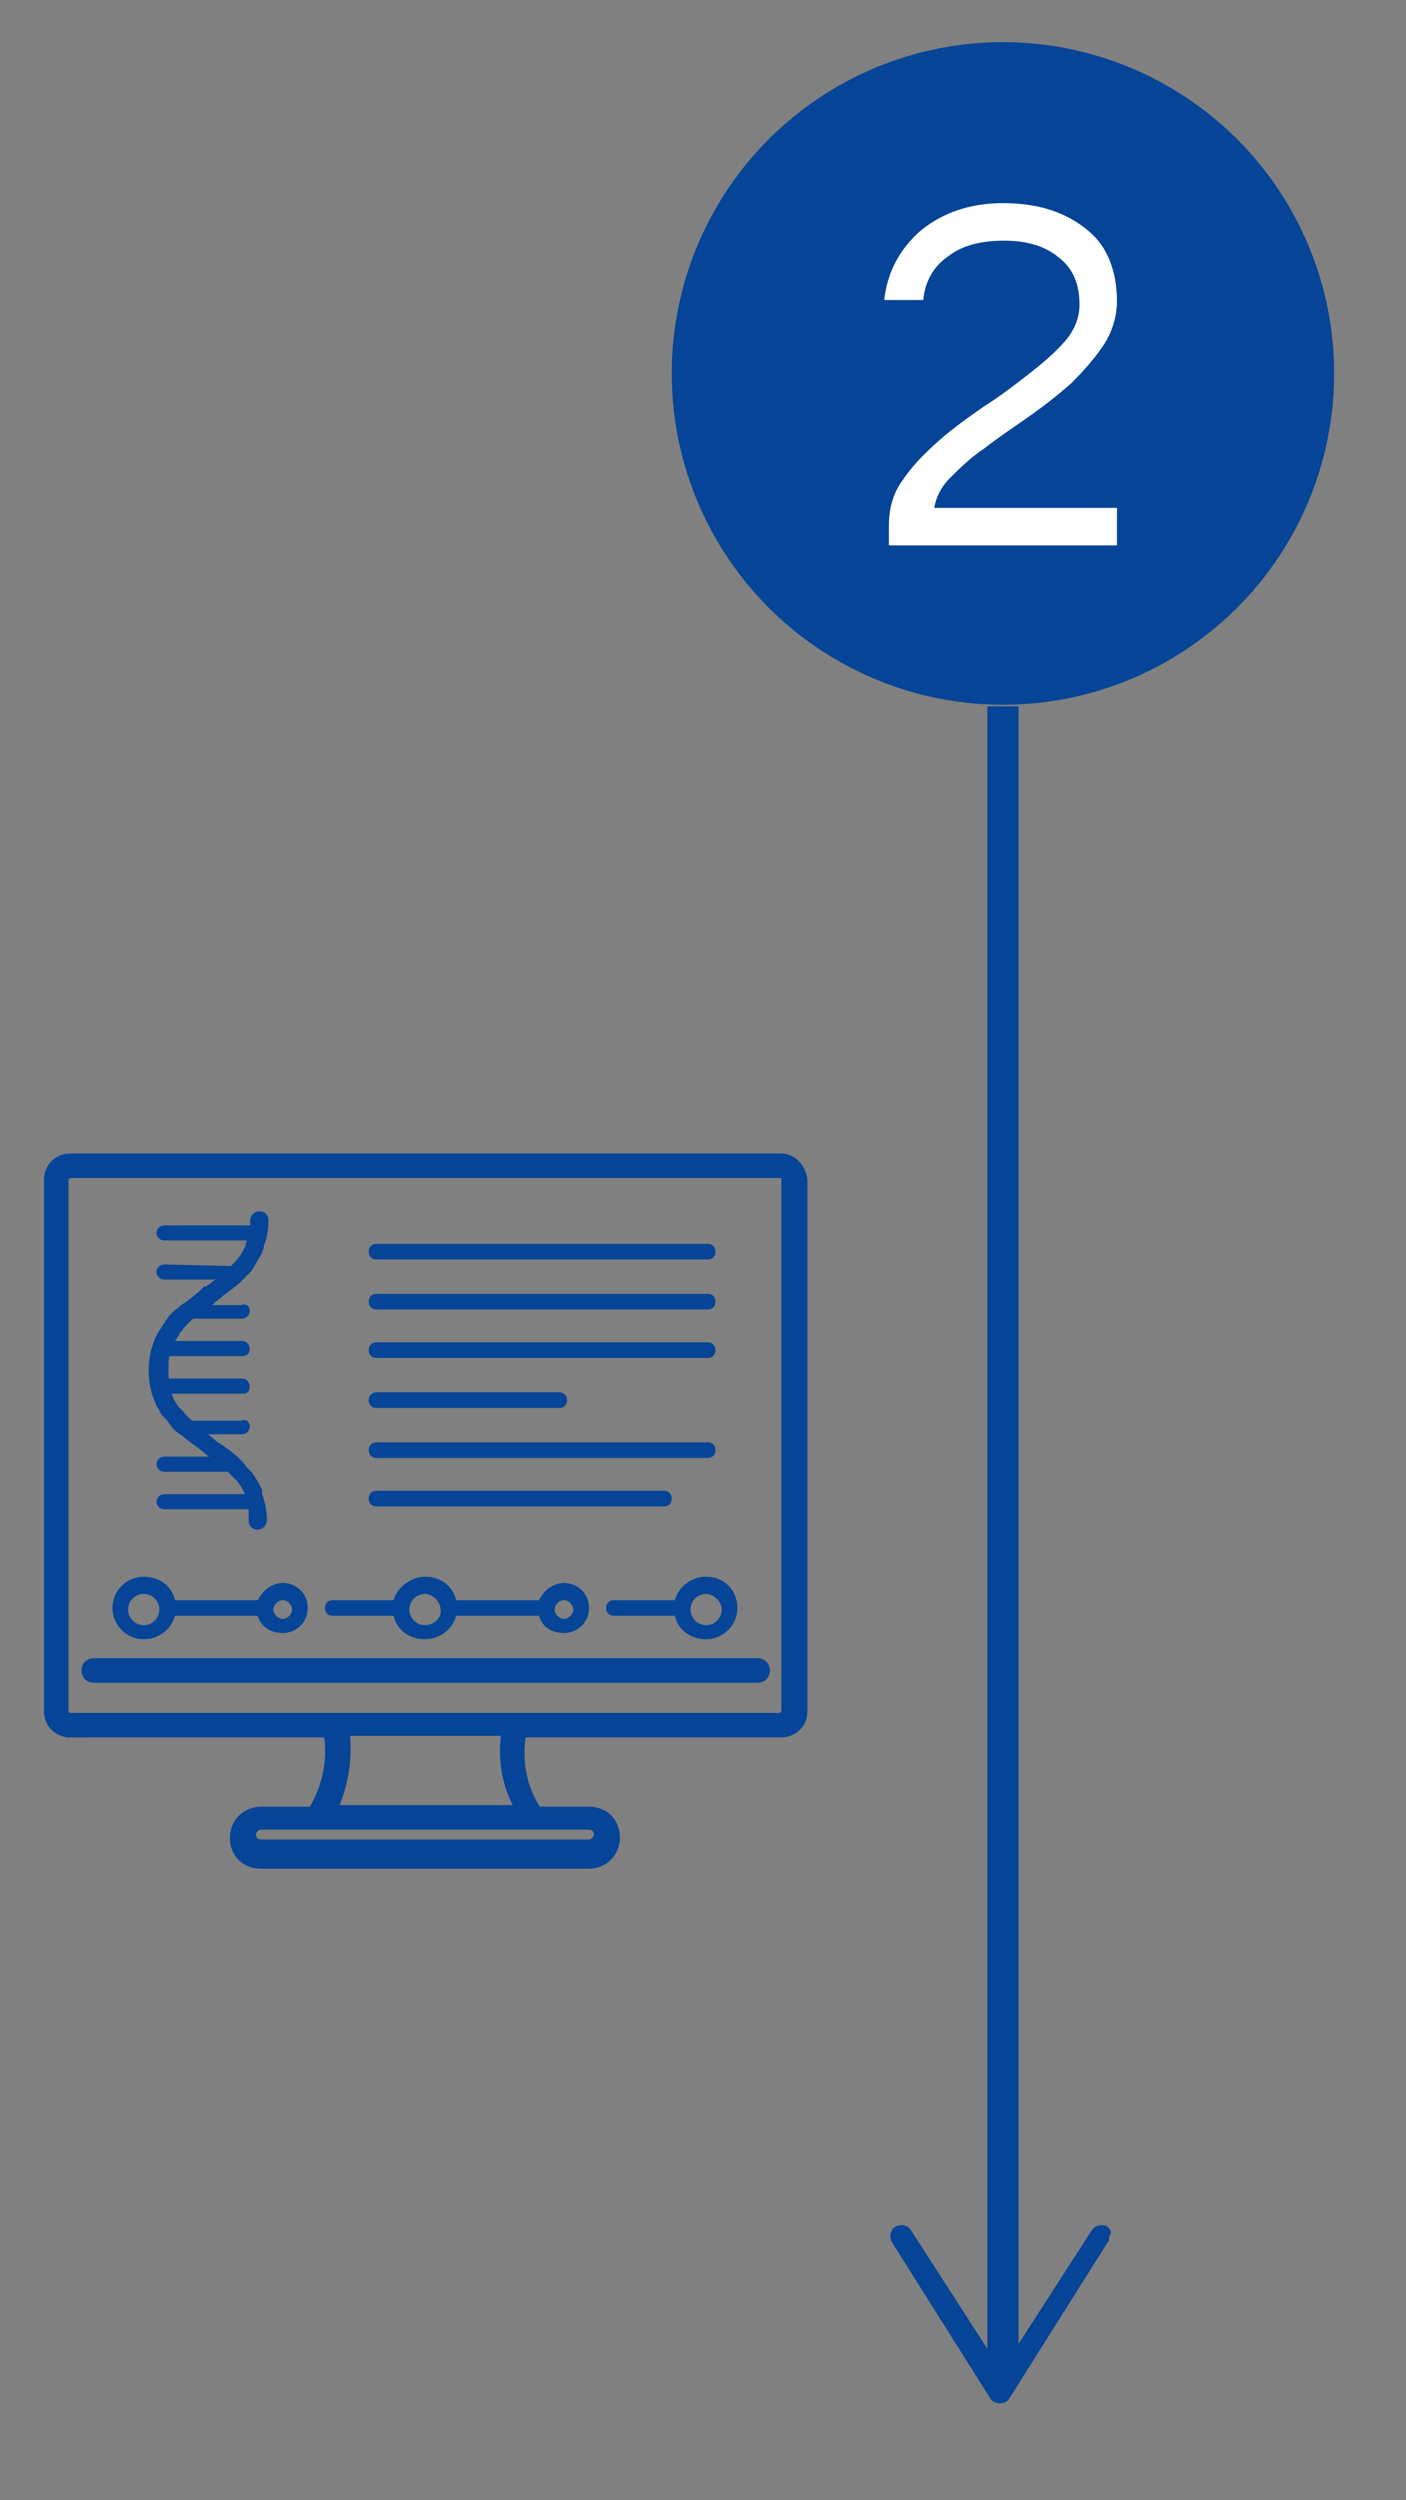 <?xml version="1.0" encoding="utf-8"?>
<!-- Generator: Adobe Illustrator 23.1.0, SVG Export Plug-In . SVG Version: 6.00 Build 0)  -->
<svg version="1.1" id="02" xmlns="http://www.w3.org/2000/svg" xmlns:xlink="http://www.w3.org/1999/xlink" x="0px" y="0px"
	 viewBox="0 0 90 160" style="enable-background:new 0 0 90 160;" xml:space="preserve">
<rect x="0" y="0" width="90" height="160" fill="#808080" stroke="none"/>
<style type="text/css">
	.st0{fill:#054496;stroke:#054496;stroke-width:0.567;stroke-miterlimit:10;}
	.st1{fill:#054496;}
	.st2{fill:none;stroke:#054496;stroke-width:2;stroke-miterlimit:10;}
	.st3{fill:#FFFFFF;}
</style>
<g id="_s_1-2">
	<path class="st0" d="M50,74.1H4.5c-0.8,0-1.4,0.6-1.4,1.4v34c0,0.8,0.6,1.4,1.4,1.4H21c0.3,1.8-0.1,3.5-1,5h-3.3
		c-0.9,0-1.7,0.7-1.7,1.7s0.7,1.7,1.7,1.7h21c0.9,0,1.7-0.7,1.7-1.7s-0.7-1.7-1.7-1.7h-3.3c-1-1.5-1.3-3.2-1-5h16.6
		c0.8,0,1.4-0.6,1.4-1.4v-34C51.3,74.7,50.7,74.1,50,74.1L50,74.1z M37.7,116.8c0.4,0,0.6,0.3,0.6,0.6s-0.3,0.6-0.6,0.6h-21
		c-0.4,0-0.6-0.3-0.6-0.6s0.3-0.6,0.6-0.6H37.7z M22.1,110.8h10.3c-0.3,1.7,0,3.5,0.9,5h-12C22,114.3,22.3,112.6,22.1,110.8z
		 M50.3,109.5c0,0.2-0.2,0.4-0.4,0.4H4.5c-0.2,0-0.4-0.2-0.4-0.4v-34c0-0.2,0.2-0.4,0.4-0.4H50c0.2,0,0.3,0.2,0.3,0.4L50.3,109.5
		L50.3,109.5z"/>
	<path class="st0" d="M48.5,106.4H6c-0.3,0-0.5,0.2-0.5,0.5c0,0.3,0.2,0.5,0.5,0.5h42.5c0.3,0,0.5-0.2,0.5-0.5
		C49,106.6,48.8,106.4,48.5,106.4z"/>
	<g>
		<path class="st1" d="M24.1,83.8h21.2c0.3,0,0.5-0.2,0.5-0.5c0-0.3-0.2-0.5-0.5-0.5H24.1c-0.3,0-0.5,0.2-0.5,0.5
			C23.6,83.6,23.8,83.8,24.1,83.8z"/>
		<path class="st1" d="M24.1,80.6h21.2c0.3,0,0.5-0.2,0.5-0.5s-0.2-0.5-0.5-0.5H24.1c-0.3,0-0.5,0.2-0.5,0.5S23.8,80.6,24.1,80.6z"
			/>
		<path class="st1" d="M24.1,86.9h21.2c0.3,0,0.5-0.2,0.5-0.5c0-0.3-0.2-0.5-0.5-0.5H24.1c-0.3,0-0.5,0.2-0.5,0.5
			C23.6,86.7,23.8,86.9,24.1,86.9z"/>
		<path class="st1" d="M24.1,90.1h11.7c0.3,0,0.5-0.2,0.5-0.5c0-0.3-0.2-0.5-0.5-0.5H24.1c-0.3,0-0.5,0.2-0.5,0.5
			C23.6,89.9,23.8,90.1,24.1,90.1z"/>
		<path class="st1" d="M24.1,93.3h21.2c0.3,0,0.5-0.2,0.5-0.5s-0.2-0.5-0.5-0.5H24.1c-0.3,0-0.5,0.2-0.5,0.5S23.8,93.3,24.1,93.3z"
			/>
		<path class="st1" d="M24.1,96.4h18.4c0.3,0,0.5-0.2,0.5-0.5s-0.2-0.5-0.5-0.5H24.1c-0.3,0-0.5,0.2-0.5,0.5S23.8,96.4,24.1,96.4z"
			/>
	</g>
	<g>
		<path class="st1" d="M18.1,101.3c-0.7,0-1.3,0.5-1.6,1.1h-5.3c-0.2-0.9-1-1.5-2-1.5c-1.1,0-2,0.9-2,2s0.9,2,2,2c1,0,1.8-0.7,2-1.5
			h5.3c0.2,0.7,0.8,1.1,1.6,1.1c0.9,0,1.6-0.7,1.6-1.6S19,101.3,18.1,101.3z M9.2,104c-0.6,0-1-0.5-1-1c0-0.6,0.5-1,1-1
			c0.6,0,1,0.5,1,1C10.2,103.5,9.8,104,9.2,104z M18.1,103.6c-0.3,0-0.6-0.3-0.6-0.6s0.3-0.6,0.6-0.6c0.3,0,0.6,0.3,0.6,0.6
			S18.4,103.6,18.1,103.6z"/>
		<path class="st1" d="M45.2,100.9c-1,0-1.8,0.7-2,1.5h-3.9c-0.3,0-0.5,0.2-0.5,0.5s0.2,0.5,0.5,0.5h3.9c0.2,0.9,1,1.5,2,1.5
			c1.1,0,2-0.9,2-2S46.4,100.9,45.2,100.9L45.2,100.9z M45.2,104c-0.6,0-1-0.5-1-1c0-0.6,0.5-1,1-1s1,0.5,1,1
			C46.2,103.5,45.8,104,45.2,104z"/>
		<path class="st1" d="M36.1,101.3c-0.7,0-1.3,0.5-1.6,1.1h-5.3c-0.2-0.9-1-1.5-2-1.5c-0.9,0-1.8,0.7-2,1.5h-3.9
			c-0.3,0-0.5,0.2-0.5,0.5s0.2,0.5,0.5,0.5h3.9c0.2,0.9,1,1.5,2,1.5c1,0,1.8-0.7,2-1.5h5.3c0.2,0.7,0.8,1.1,1.6,1.1
			c0.9,0,1.6-0.7,1.6-1.6S37,101.3,36.1,101.3L36.1,101.3z M27.2,104c-0.6,0-1-0.5-1-1c0-0.6,0.5-1,1-1s1,0.5,1,1
			C28.3,103.5,27.8,104,27.2,104z M36.1,103.6c-0.3,0-0.6-0.3-0.6-0.6s0.3-0.6,0.6-0.6s0.6,0.3,0.6,0.6S36.4,103.6,36.1,103.6z"/>
	</g>
	<g>
		<path class="st0" d="M16,79.1h-5.5c-0.1,0-0.2-0.1-0.2-0.2s0.1-0.2,0.2-0.2H16c0.1,0,0.2,0.1,0.2,0.2S16.1,79.1,16,79.1z"/>
		<path class="st0" d="M14.6,81.3C14.6,81.3,14.5,81.3,14.6,81.3c-0.2,0.2-0.2,0.2-0.3,0.3h-3.8c-0.1,0-0.2-0.1-0.2-0.2
			s0.1-0.2,0.2-0.2L14.6,81.3L14.6,81.3z"/>
	</g>
	<g>
		<path class="st0" d="M15.7,83.9c0,0.1-0.1,0.2-0.2,0.2h-2.9c0.1-0.1,0.3-0.2,0.4-0.3h2.5C15.7,83.7,15.7,83.8,15.7,83.9L15.7,83.9
			z"/>
		<path class="st0" d="M15.5,86.5h-4.9c-0.1,0-0.2-0.1-0.2-0.2s0.1-0.2,0.2-0.2h4.9c0.1,0,0.2,0.1,0.2,0.2S15.7,86.5,15.5,86.5z"/>
		<path class="st0" d="M15.5,88.9h-4.9c-0.1,0-0.2-0.1-0.2-0.2c0-0.1,0.1-0.2,0.2-0.2h4.9c0.1,0,0.2,0.1,0.2,0.2
			C15.7,88.9,15.7,88.9,15.5,88.9z"/>
		<path class="st0" d="M15.7,91.3c0,0.1-0.1,0.2-0.2,0.2h-2.5c-0.1-0.1-0.3-0.2-0.4-0.3h2.9C15.7,91.1,15.7,91.2,15.7,91.3
			L15.7,91.3z"/>
	</g>
	<g>
		<path class="st0" d="M14.8,93.9h-4.3c-0.1,0-0.2-0.1-0.2-0.2c0-0.1,0.1-0.2,0.2-0.2h3.9c0.1,0.1,0.1,0.1,0.2,0.2
			C14.7,93.8,14.7,93.8,14.8,93.9L14.8,93.9z"/>
		<path class="st0" d="M15.9,96.3h-5.4c-0.1,0-0.2-0.1-0.2-0.2s0.1-0.2,0.2-0.2h5.4c0.1,0,0.2,0.1,0.2,0.2S16.1,96.3,15.9,96.3z"/>
	</g>
	<path class="st0" d="M16.5,95.7c0.2,0.5,0.3,1,0.3,1.6c0,0.1-0.1,0.3-0.3,0.3s-0.3-0.1-0.3-0.3c0-0.1,0-0.2,0-0.3
		c0-0.1,0-0.2,0-0.3c0-0.4-0.1-0.7-0.2-1c0-0.1-0.1-0.2-0.1-0.3c-0.2-0.4-0.4-0.7-0.7-1c-0.1-0.1-0.2-0.2-0.3-0.3
		c-0.4-0.4-0.8-0.7-1.2-1c-0.1-0.1-0.3-0.2-0.4-0.3c0,0-0.1-0.1-0.1-0.1c-0.4-0.3-0.8-0.6-1.2-0.9c-0.1-0.1-0.2-0.2-0.4-0.3
		c-0.3-0.2-0.5-0.5-0.7-0.8c-0.1-0.1-0.1-0.1-0.2-0.2c-0.1-0.1-0.2-0.2-0.2-0.3c-0.2-0.3-0.3-0.5-0.4-0.8c-0.2-0.5-0.3-1.1-0.3-1.7
		c0-0.6,0.1-1.2,0.3-1.7c0.1-0.3,0.2-0.5,0.4-0.8c0.1-0.1,0.1-0.2,0.2-0.3c0.1-0.1,0.1-0.2,0.2-0.3c0.2-0.3,0.4-0.5,0.7-0.7
		c0.1-0.1,0.2-0.2,0.4-0.3c0.4-0.3,0.8-0.6,1.2-1c0,0,0,0,0.1,0c0.1-0.1,0.3-0.2,0.4-0.3c0.4-0.3,0.8-0.6,1.2-1
		c0.1-0.1,0.2-0.2,0.3-0.3c0.3-0.3,0.5-0.6,0.7-1c0.1-0.1,0.1-0.2,0.1-0.3c0.1-0.3,0.2-0.6,0.3-1c0-0.1,0-0.2,0-0.3
		c0-0.1,0-0.2,0-0.3c0-0.1,0.1-0.3,0.3-0.3s0.3,0.1,0.3,0.3c0,0.6-0.1,1.1-0.3,1.6c0,0,0,0,0,0.1c0,0.1-0.1,0.2-0.1,0.3
		c-0.2,0.3-0.4,0.7-0.6,1c0,0,0,0.1-0.1,0.1c-0.1,0.1-0.1,0.2-0.2,0.2c-0.3,0.4-0.7,0.7-1.1,1c-0.1,0.1-0.3,0.2-0.4,0.3
		c-0.2,0.2-0.4,0.3-0.6,0.5c-0.2,0.2-0.5,0.4-0.7,0.5c-0.1,0.1-0.3,0.2-0.4,0.3c-0.4,0.3-0.7,0.6-1,1c-0.1,0.1-0.2,0.2-0.2,0.3
		c-0.2,0.3-0.4,0.6-0.5,1c0,0.1-0.1,0.2-0.1,0.3c-0.1,0.3-0.1,0.6-0.1,1c0,0,0,0.1,0,0.1c0,0.1,0,0.1,0,0.2c0,0.4,0.1,0.7,0.1,1
		c0,0.1,0.1,0.2,0.1,0.3c0.1,0.4,0.3,0.7,0.5,1c0.1,0.1,0.2,0.2,0.3,0.3c0.3,0.4,0.7,0.7,1,1c0.1,0.1,0.3,0.2,0.4,0.3
		c0.2,0.2,0.4,0.3,0.6,0.5c0.2,0.2,0.4,0.3,0.7,0.5c0.1,0.1,0.3,0.2,0.4,0.3c0.4,0.3,0.7,0.6,1,1c0.1,0.1,0.1,0.1,0.2,0.2
		c0,0,0.1,0.1,0.1,0.1c0.2,0.3,0.4,0.6,0.6,1C16.5,95.4,16.5,95.5,16.5,95.7C16.5,95.6,16.5,95.6,16.5,95.7L16.5,95.7z"/>
</g>
<circle class="st1" cx="64.2" cy="23.9" r="21.2"/>
<g>
	<g>
		<line class="st2" x1="64.2" y1="152.1" x2="64.2" y2="45.2"/>
		<g>
			<path class="st1" d="M70.9,142.5c-0.3-0.2-0.8-0.1-1,0.2l-5.8,9l-5.8-9c-0.2-0.3-0.6-0.4-1-0.2c-0.3,0.2-0.4,0.6-0.2,1l6.3,10
				c0.1,0.2,0.4,0.3,0.6,0.3c0.2,0,0.5-0.1,0.6-0.3l6.3-10c0.1-0.1,0.1-0.2,0.1-0.4C71.2,142.9,71.1,142.7,70.9,142.5z"/>
		</g>
	</g>
</g>
<g>
	<path class="st3" d="M71.5,19.3c0,0.9-0.3,1.9-0.8,2.7c-0.6,0.9-1.3,1.7-2.1,2.5c-0.9,0.8-1.8,1.5-2.8,2.2c-1,0.7-1.9,1.3-2.8,2
		c-0.9,0.6-1.6,1.3-2.2,1.9c-0.6,0.6-0.9,1.3-1,1.9h11.7v2.4H56.9v-1.3c0-1.1,0.3-2.1,0.9-2.9c0.6-0.9,1.4-1.7,2.3-2.5
		s1.9-1.5,2.9-2.2c1.1-0.7,2-1.4,2.9-2.1s1.7-1.4,2.3-2.1s0.9-1.5,0.9-2.3c0-1.3-0.4-2.3-1.3-3c-0.8-0.7-2-1.1-3.5-1.1
		c-1.5,0-2.7,0.3-3.6,1c-0.9,0.6-1.5,1.6-1.6,2.8h-2.5c0.2-1.8,1-3.3,2.4-4.5c1.4-1.1,3.1-1.7,5.2-1.7c2.3,0,4.1,0.6,5.5,1.8
		C70.9,15.8,71.5,17.4,71.5,19.3z"/>
</g>
</svg>
